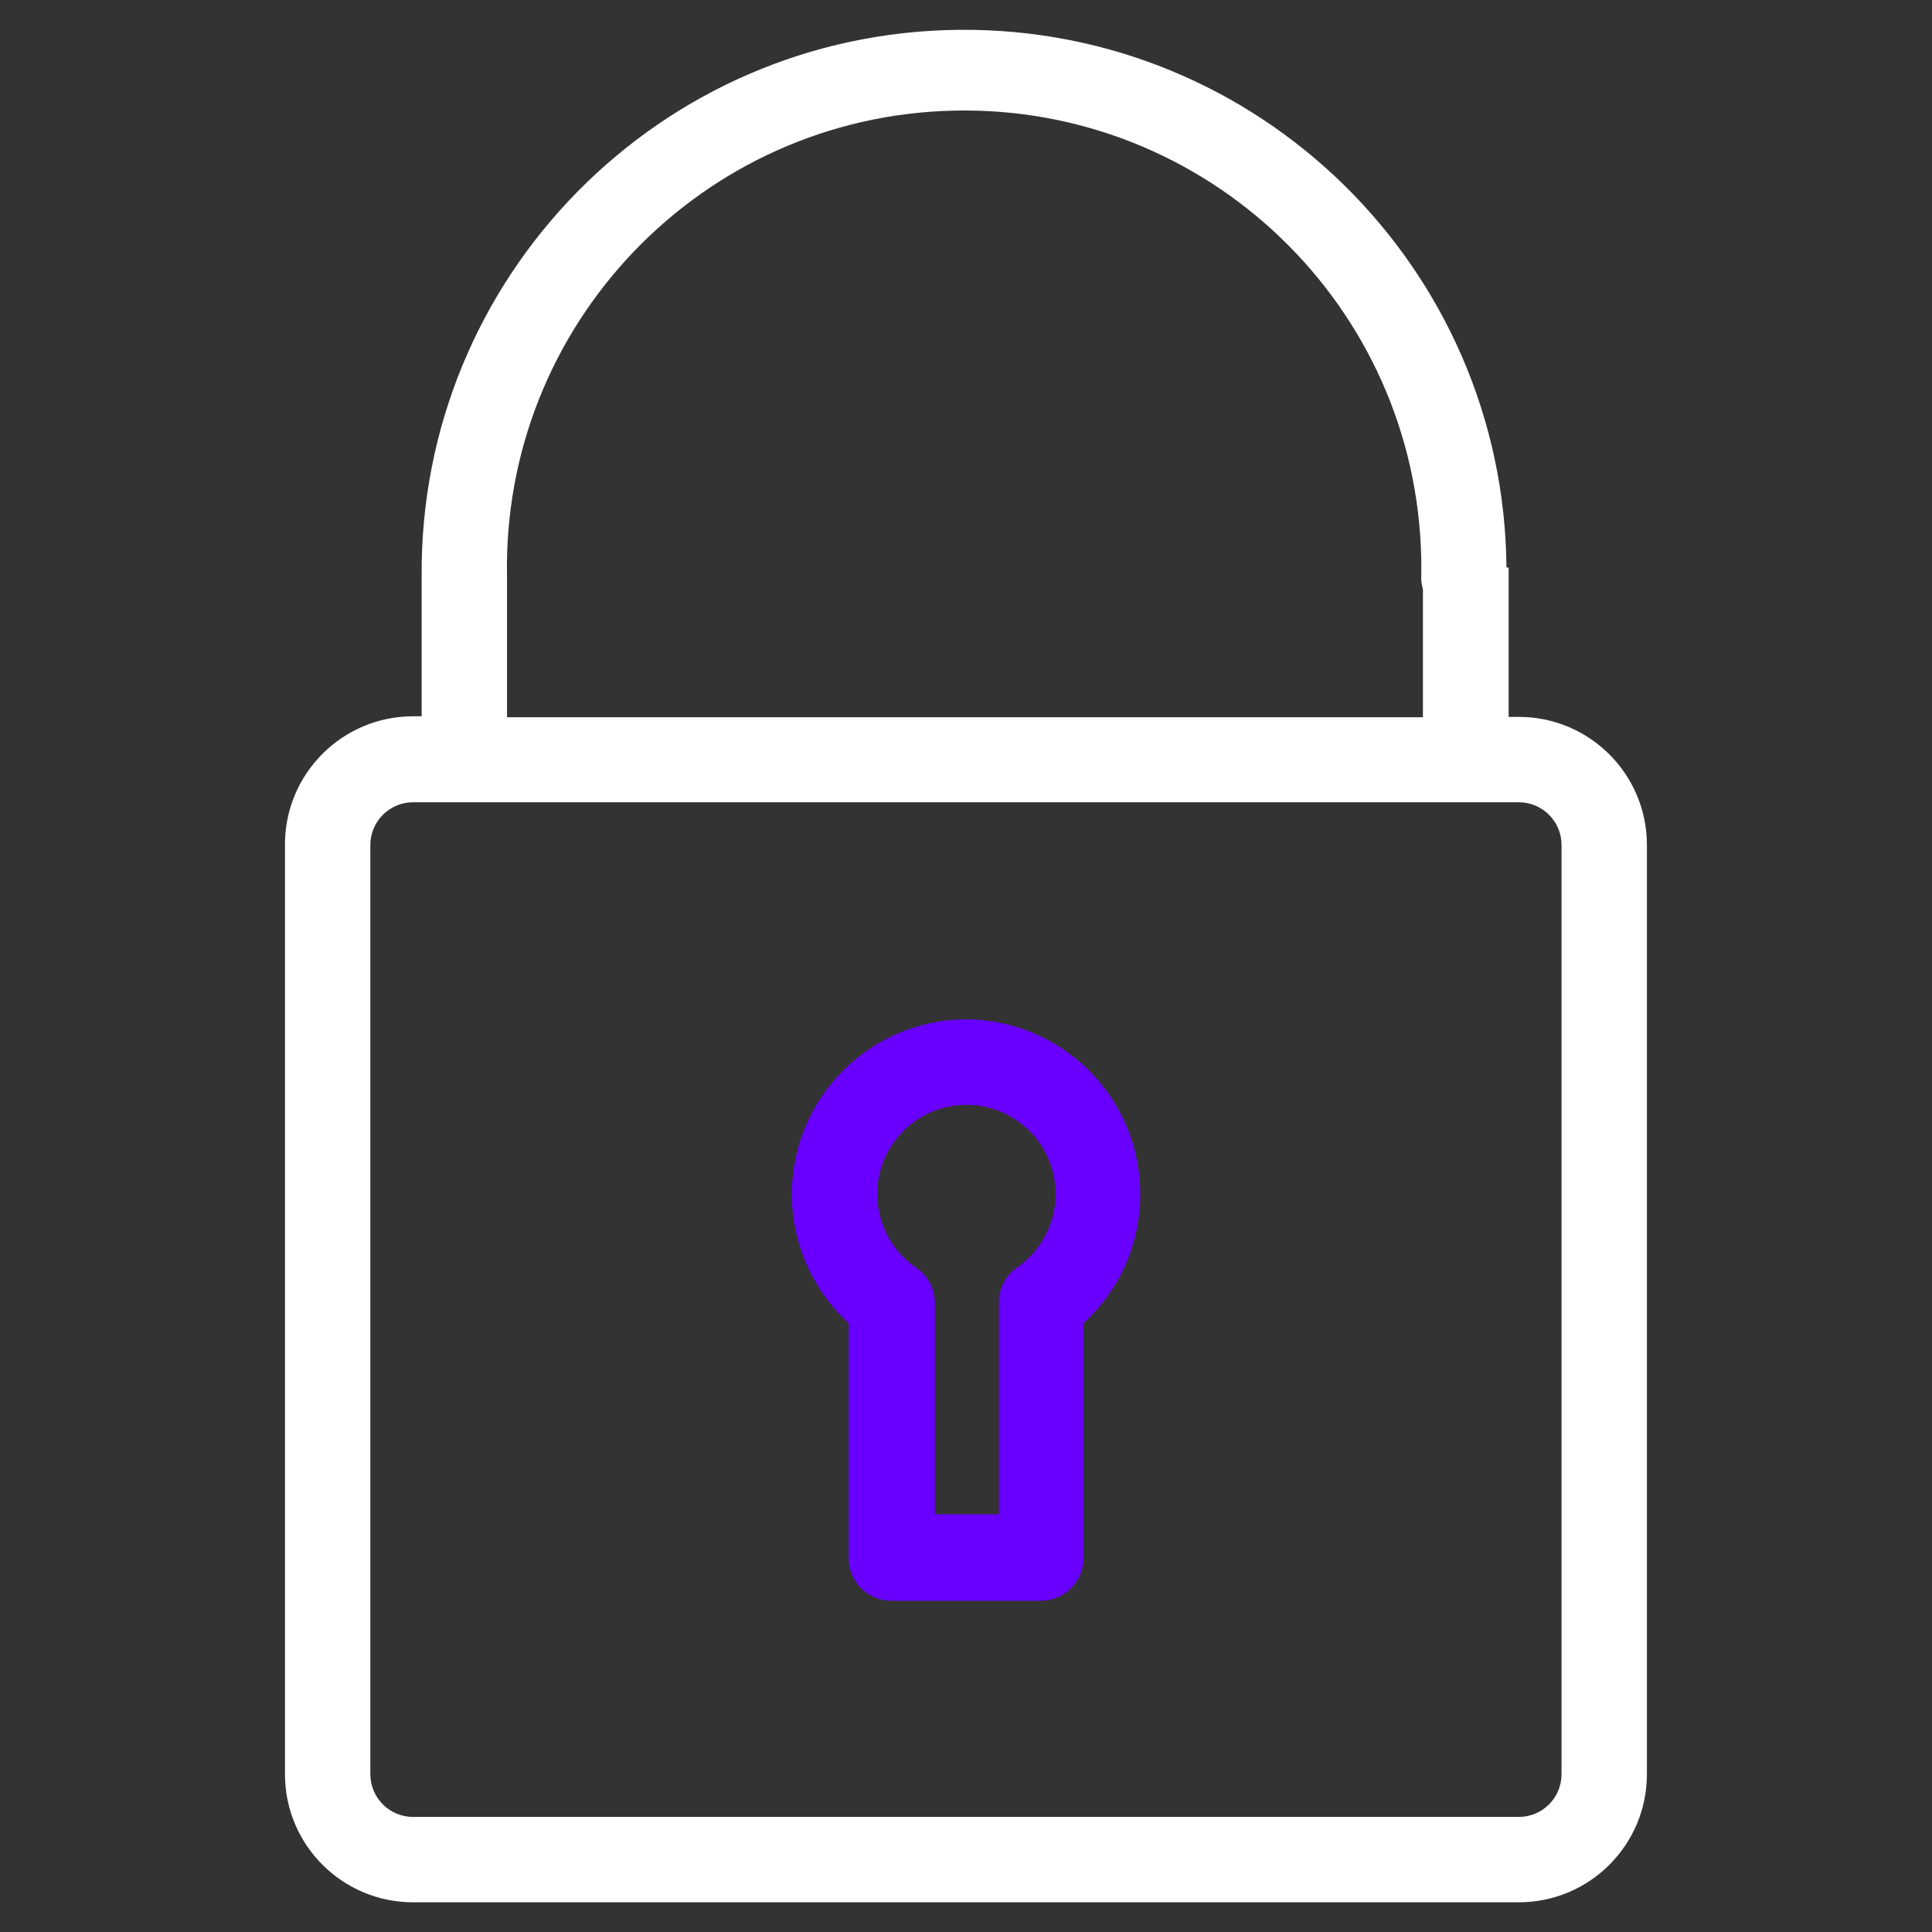 <svg viewBox="0 0 160 160" version="1.1" xmlns="http://www.w3.org/2000/svg" id="Calque_1">
  
  <rect x="0" y="0" width="160" height="160" fill="#333333" stroke="none"/>
  
  <defs>
    <style>
      .st0 {
        fill: #fff;
      }

      .st1 {
        display: none;
      }

      .st2 {
        fill: #6900ff;
      }
    </style>
  </defs>
  <g class="st1" id="Delivery">
    <path d="M48.26,40.68c-1.21,0-2.23.89-2.4,2.07l-.68,4.84c-.09.64.08,1.29.47,1.8.39.52.96.85,1.61.93,1.32.19,2.55-.73,2.74-2.06l.38-2.74h64.62l-4.02,28.92-.88,6.32s-.01.07-.02.1l-3.15,22.56h-31.49c-1.15-6.27-6.66-11.06-13.23-11.06s-12.07,4.79-13.21,11.05h-6.67l.83-5.93h0c.18-1.32-.75-2.54-2.07-2.72-1.32-.18-2.54.74-2.72,2.06l-1.22,8.67c-.1.7.11,1.4.57,1.94s1.13.84,1.83.84h9.46c1.15,6.26,6.64,11.04,13.21,11.04s12.07-4.78,13.23-11.04h43.49c1.15,6.26,6.67,11.04,13.23,11.04s12.06-4.78,13.21-11.04h6.46c1.21,0,2.23-.89,2.4-2.09l3.42-24.6c.05-.38.02-.78-.11-1.15l-8.56-24.6h0c-.34-.97-1.26-1.63-2.29-1.63h-27.99l1.5-10.78c.1-.7-.12-1.4-.58-1.92-.46-.53-1.12-.84-1.82-.84H48.26ZM118.02,59.08h26.94l6.86,19.74h-36.55l2.75-19.74ZM114.59,83.67h37.86l-2.74,19.76h-4.34c-1.14-6.26-6.64-11.05-13.21-11.05s-12.09,4.79-13.23,11.05h-7.07l2.75-19.76ZM61.97,97.23h.22c4.77,0,8.6,3.83,8.6,8.62s-3.83,8.62-8.6,8.62-8.59-3.83-8.59-8.62,3.69-8.5,8.36-8.62h0ZM131.92,97.23h.22c4.77,0,8.58,3.83,8.58,8.62s-3.81,8.62-8.58,8.62-8.6-3.83-8.6-8.62,3.71-8.5,8.37-8.62h0Z" class="st0"></path>
    <path d="M37.4,54.08h0c-.64,0-1.26.26-1.72.72-.45.46-.7,1.07-.7,1.72,0,1.33,1.09,2.41,2.42,2.41h17.99,0c1.33,0,2.41-1.08,2.42-2.41,0-.64-.25-1.26-.7-1.72-.46-.46-1.07-.72-1.72-.72h-17.98ZM20.79,70.14c-1.33,0-2.41,1.09-2.41,2.42,0,1.34,1.07,2.43,2.41,2.43h32.36c.64,0,1.27-.25,1.72-.71.46-.46.72-1.07.71-1.72,0-.64-.25-1.26-.72-1.72-.46-.46-1.07-.71-1.72-.7H20.79ZM4.78,86.17c-.65,0-1.27.25-1.73.71-.46.46-.71,1.07-.71,1.72s.26,1.26.72,1.72c.46.45,1.07.7,1.72.7h46.13c1.34,0,2.43-1.08,2.44-2.42,0-.64-.25-1.27-.71-1.72-.46-.46-1.08-.72-1.73-.71H4.78Z" class="st2"></path>
  </g>
  <g id="Padlock">
    <path d="M125.79,59.37h-.85v-12.37h-.18c-.21-24.81-20.5-44.75-45.31-44.53-24.81.21-44.75,20.5-44.53,45.31h0v11.54h-.71c-5.86,0-10.61,4.75-10.61,10.61v77c0,5.86,4.75,10.61,10.61,10.61h91.57c5.86,0,10.61-4.75,10.61-10.61v-76.95c0-5.86-4.75-10.61-10.61-10.61ZM41.99,47.83c-.45-20.91,16.13-38.22,37.04-38.67,20.91-.45,38.22,16.13,38.67,37.04.01.55.01,1.09,0,1.64,0,.32.05.64.14.95v10.61H41.99v-11.56ZM129.32,146.93c0,1.95-1.58,3.54-3.54,3.54H34.21c-1.95,0-3.54-1.58-3.54-3.54v-76.95c0-1.95,1.58-3.54,3.54-3.54h91.57c1.95,0,3.54,1.58,3.54,3.54v76.95Z" class="st0"></path>
    <path d="M80.04,84.42c-8,.01-14.47,6.5-14.46,14.5,0,4.05,1.71,7.92,4.7,10.66v19.45c0,1.95,1.58,3.54,3.54,3.54h12.37c1.95,0,3.54-1.58,3.54-3.54v-19.45c5.9-5.4,6.3-14.56.9-20.46-2.72-2.97-6.56-4.68-10.59-4.7ZM84.24,104.96c-.95.66-1.52,1.74-1.52,2.9v17.54h-5.3v-17.52c-.01-1.18-.61-2.27-1.59-2.92-3.35-2.32-4.19-6.93-1.87-10.28,2.32-3.35,6.93-4.19,10.28-1.87s4.19,6.93,1.87,10.28c-.51.73-1.14,1.36-1.87,1.87Z" class="st2"></path>
  </g>
</svg>